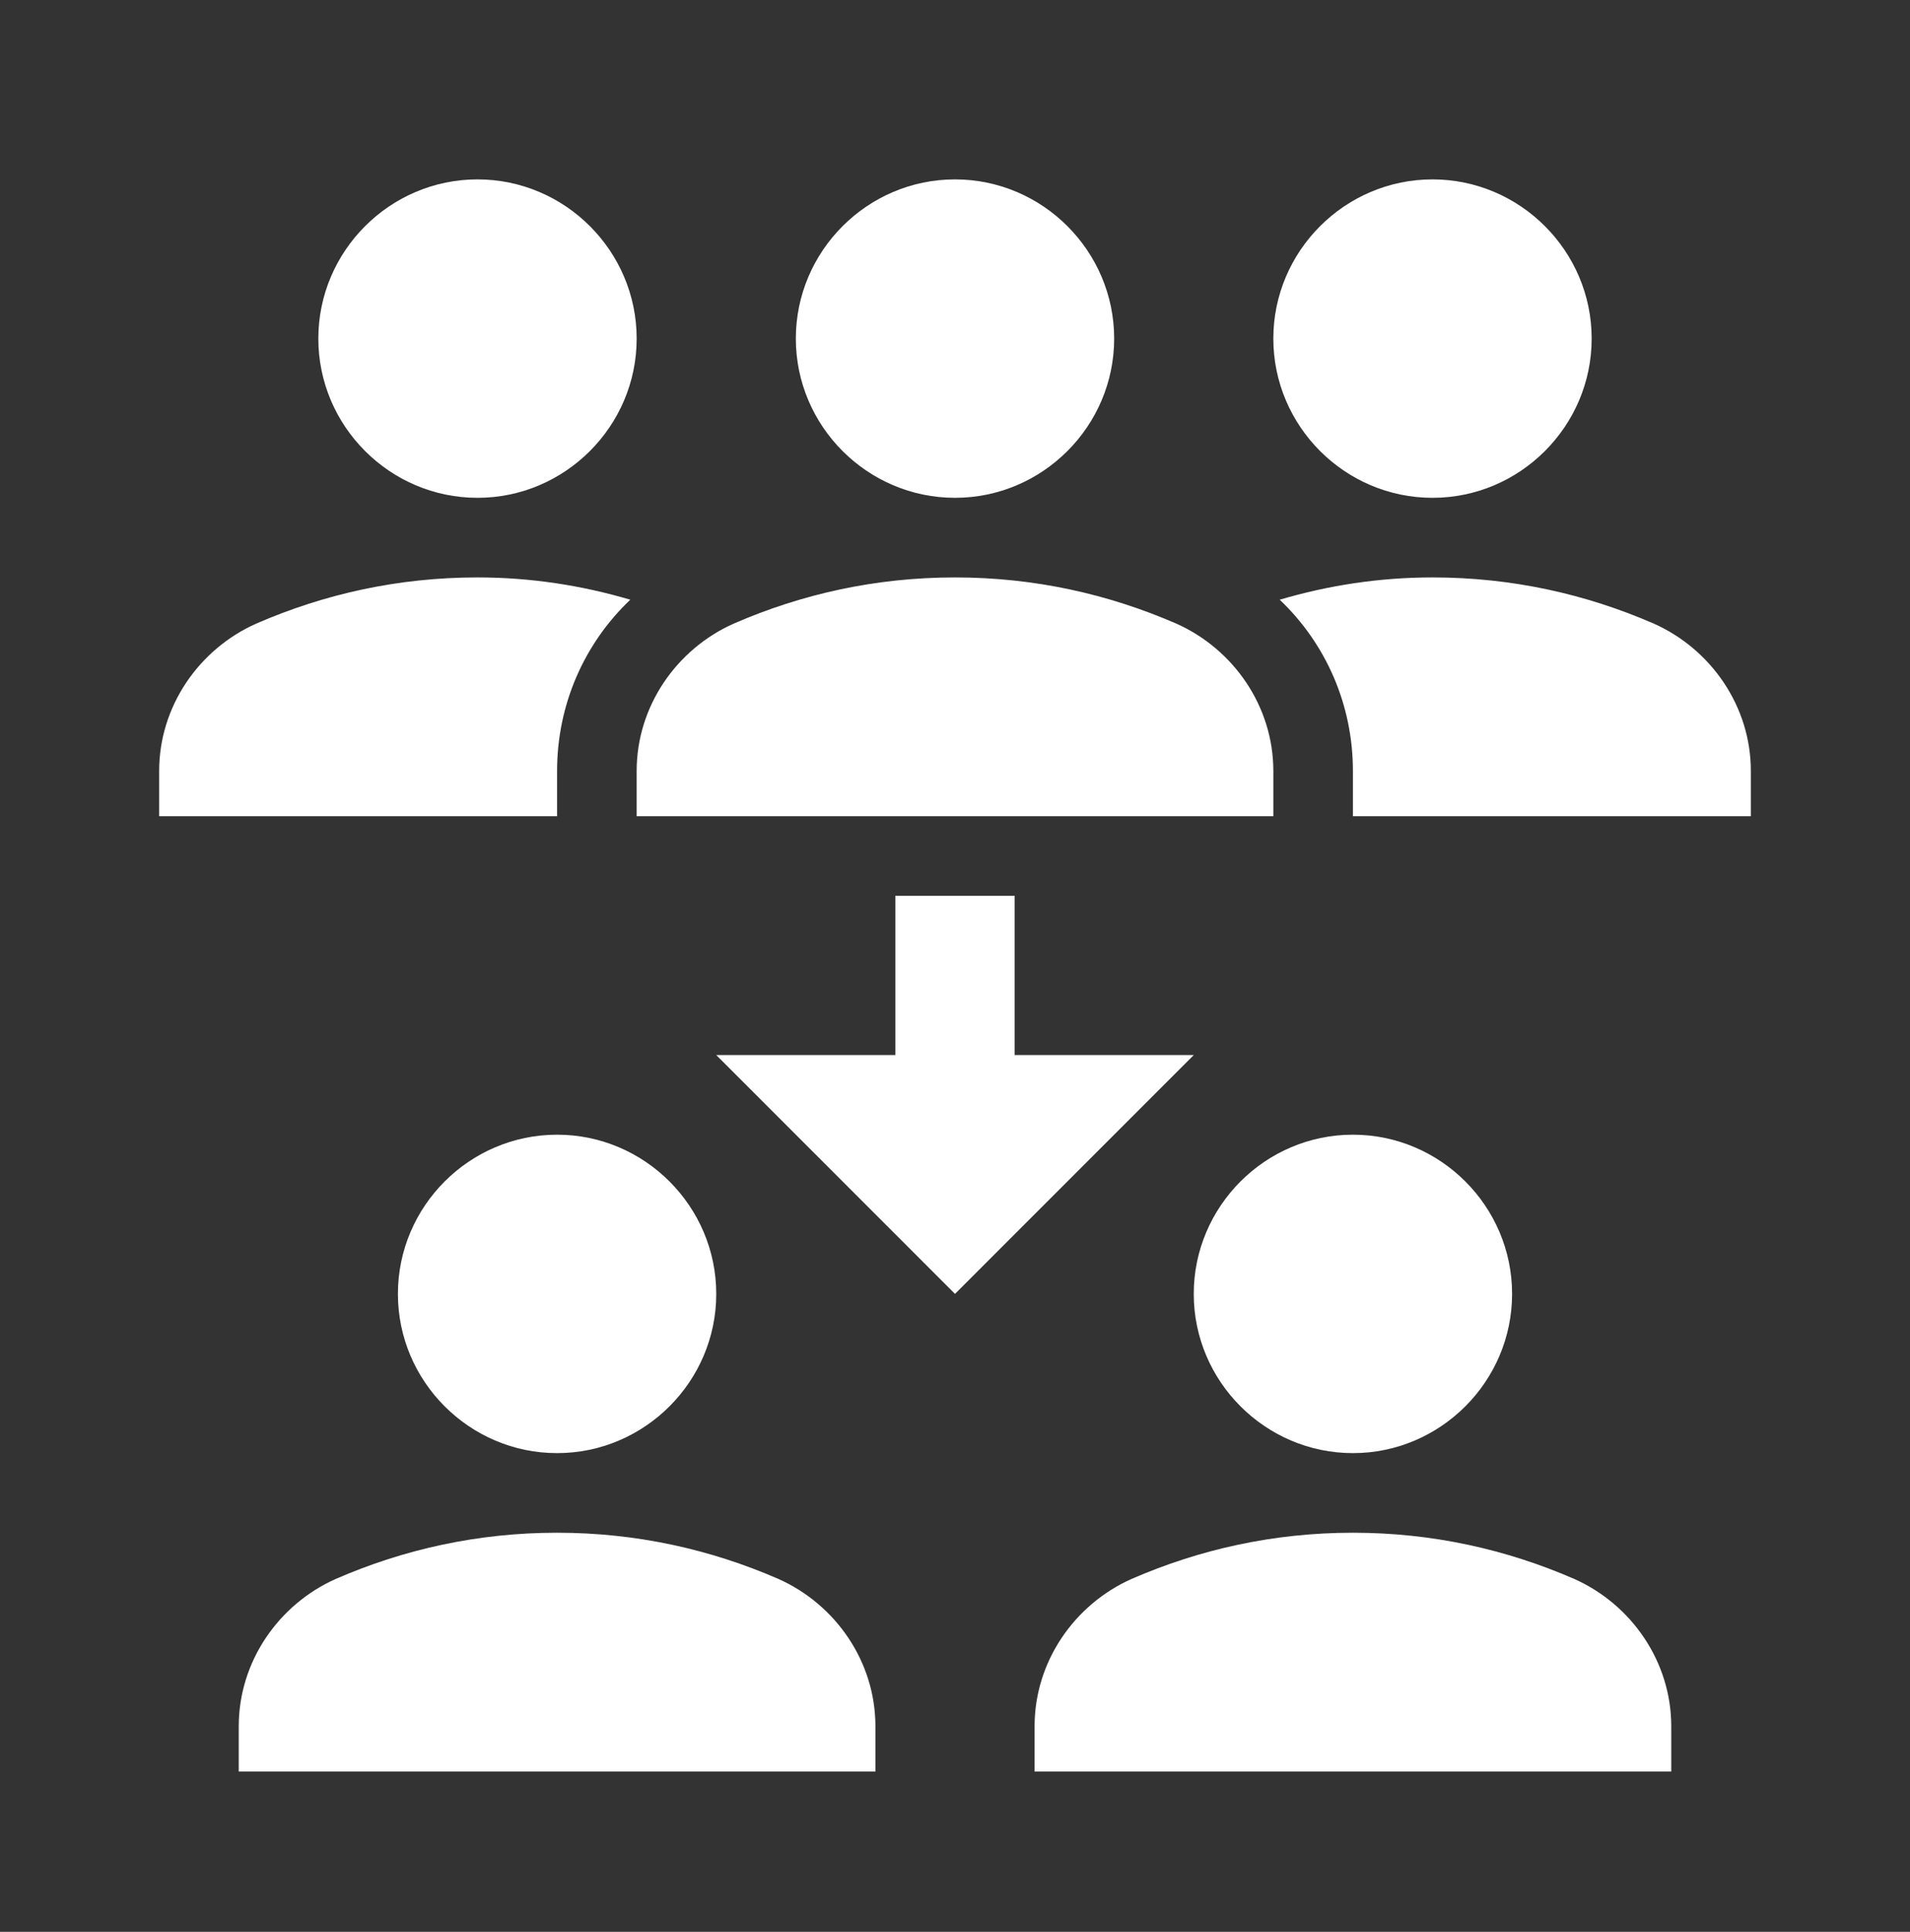 <svg width="90" height="91" viewBox="0 0 90 91" fill="none" xmlns="http://www.w3.org/2000/svg">
<rect x="0" y="0" width="90" height="91" fill="#333333" stroke="none"/>
<path d="M60 15.95C60 11.825 63.375 8.45 67.5 8.45C71.625 8.45 75 11.825 75 15.95C75 20.075 71.625 23.45 67.5 23.45C63.375 23.45 60 20.075 60 15.95ZM77.925 29.375C74.737 27.988 71.25 27.2 67.5 27.2C64.987 27.2 62.587 27.575 60.3 28.25C62.475 30.313 63.75 33.2 63.75 36.313V38.45H82.5V36.313C82.5 33.275 80.625 30.575 77.925 29.375ZM22.5 23.45C26.625 23.45 30 20.075 30 15.95C30 11.825 26.625 8.45 22.5 8.45C18.375 8.45 15 11.825 15 15.95C15 20.075 18.375 23.45 22.5 23.45ZM29.7 28.25C27.413 27.575 25.012 27.2 22.5 27.2C18.75 27.2 15.262 27.988 12.075 29.375C9.375 30.575 7.5 33.275 7.5 36.313V38.45H26.25V36.313C26.25 33.2 27.525 30.313 29.7 28.25ZM37.5 15.95C37.5 11.825 40.875 8.45 45 8.45C49.125 8.45 52.5 11.825 52.5 15.95C52.5 20.075 49.125 23.45 45 23.45C40.875 23.45 37.5 20.075 37.5 15.95ZM60 38.45H30V36.313C30 33.275 31.875 30.575 34.575 29.375C37.763 27.988 41.25 27.2 45 27.2C48.75 27.2 52.237 27.988 55.425 29.375C58.125 30.575 60 33.275 60 36.313V38.45ZM56.25 60.95C56.25 56.825 59.625 53.45 63.75 53.45C67.875 53.45 71.25 56.825 71.25 60.95C71.25 65.075 67.875 68.45 63.75 68.45C59.625 68.45 56.25 65.075 56.25 60.95ZM78.75 83.45H48.75V81.313C48.75 78.275 50.625 75.575 53.325 74.375C56.513 72.988 60 72.2 63.75 72.2C67.5 72.2 70.987 72.988 74.175 74.375C76.875 75.575 78.75 78.275 78.75 81.313V83.45ZM18.75 60.95C18.75 56.825 22.125 53.45 26.25 53.45C30.375 53.45 33.75 56.825 33.75 60.95C33.75 65.075 30.375 68.45 26.25 68.45C22.125 68.45 18.75 65.075 18.75 60.95ZM41.25 83.45H11.25V81.313C11.25 78.275 13.125 75.575 15.825 74.375C19.012 72.988 22.5 72.2 26.25 72.2C30 72.2 33.487 72.988 36.675 74.375C39.375 75.575 41.25 78.275 41.25 81.313V83.45ZM47.812 49.7V42.2H42.188V49.7H33.75L45 60.95L56.25 49.7H47.812Z" fill="white"/>
</svg>
